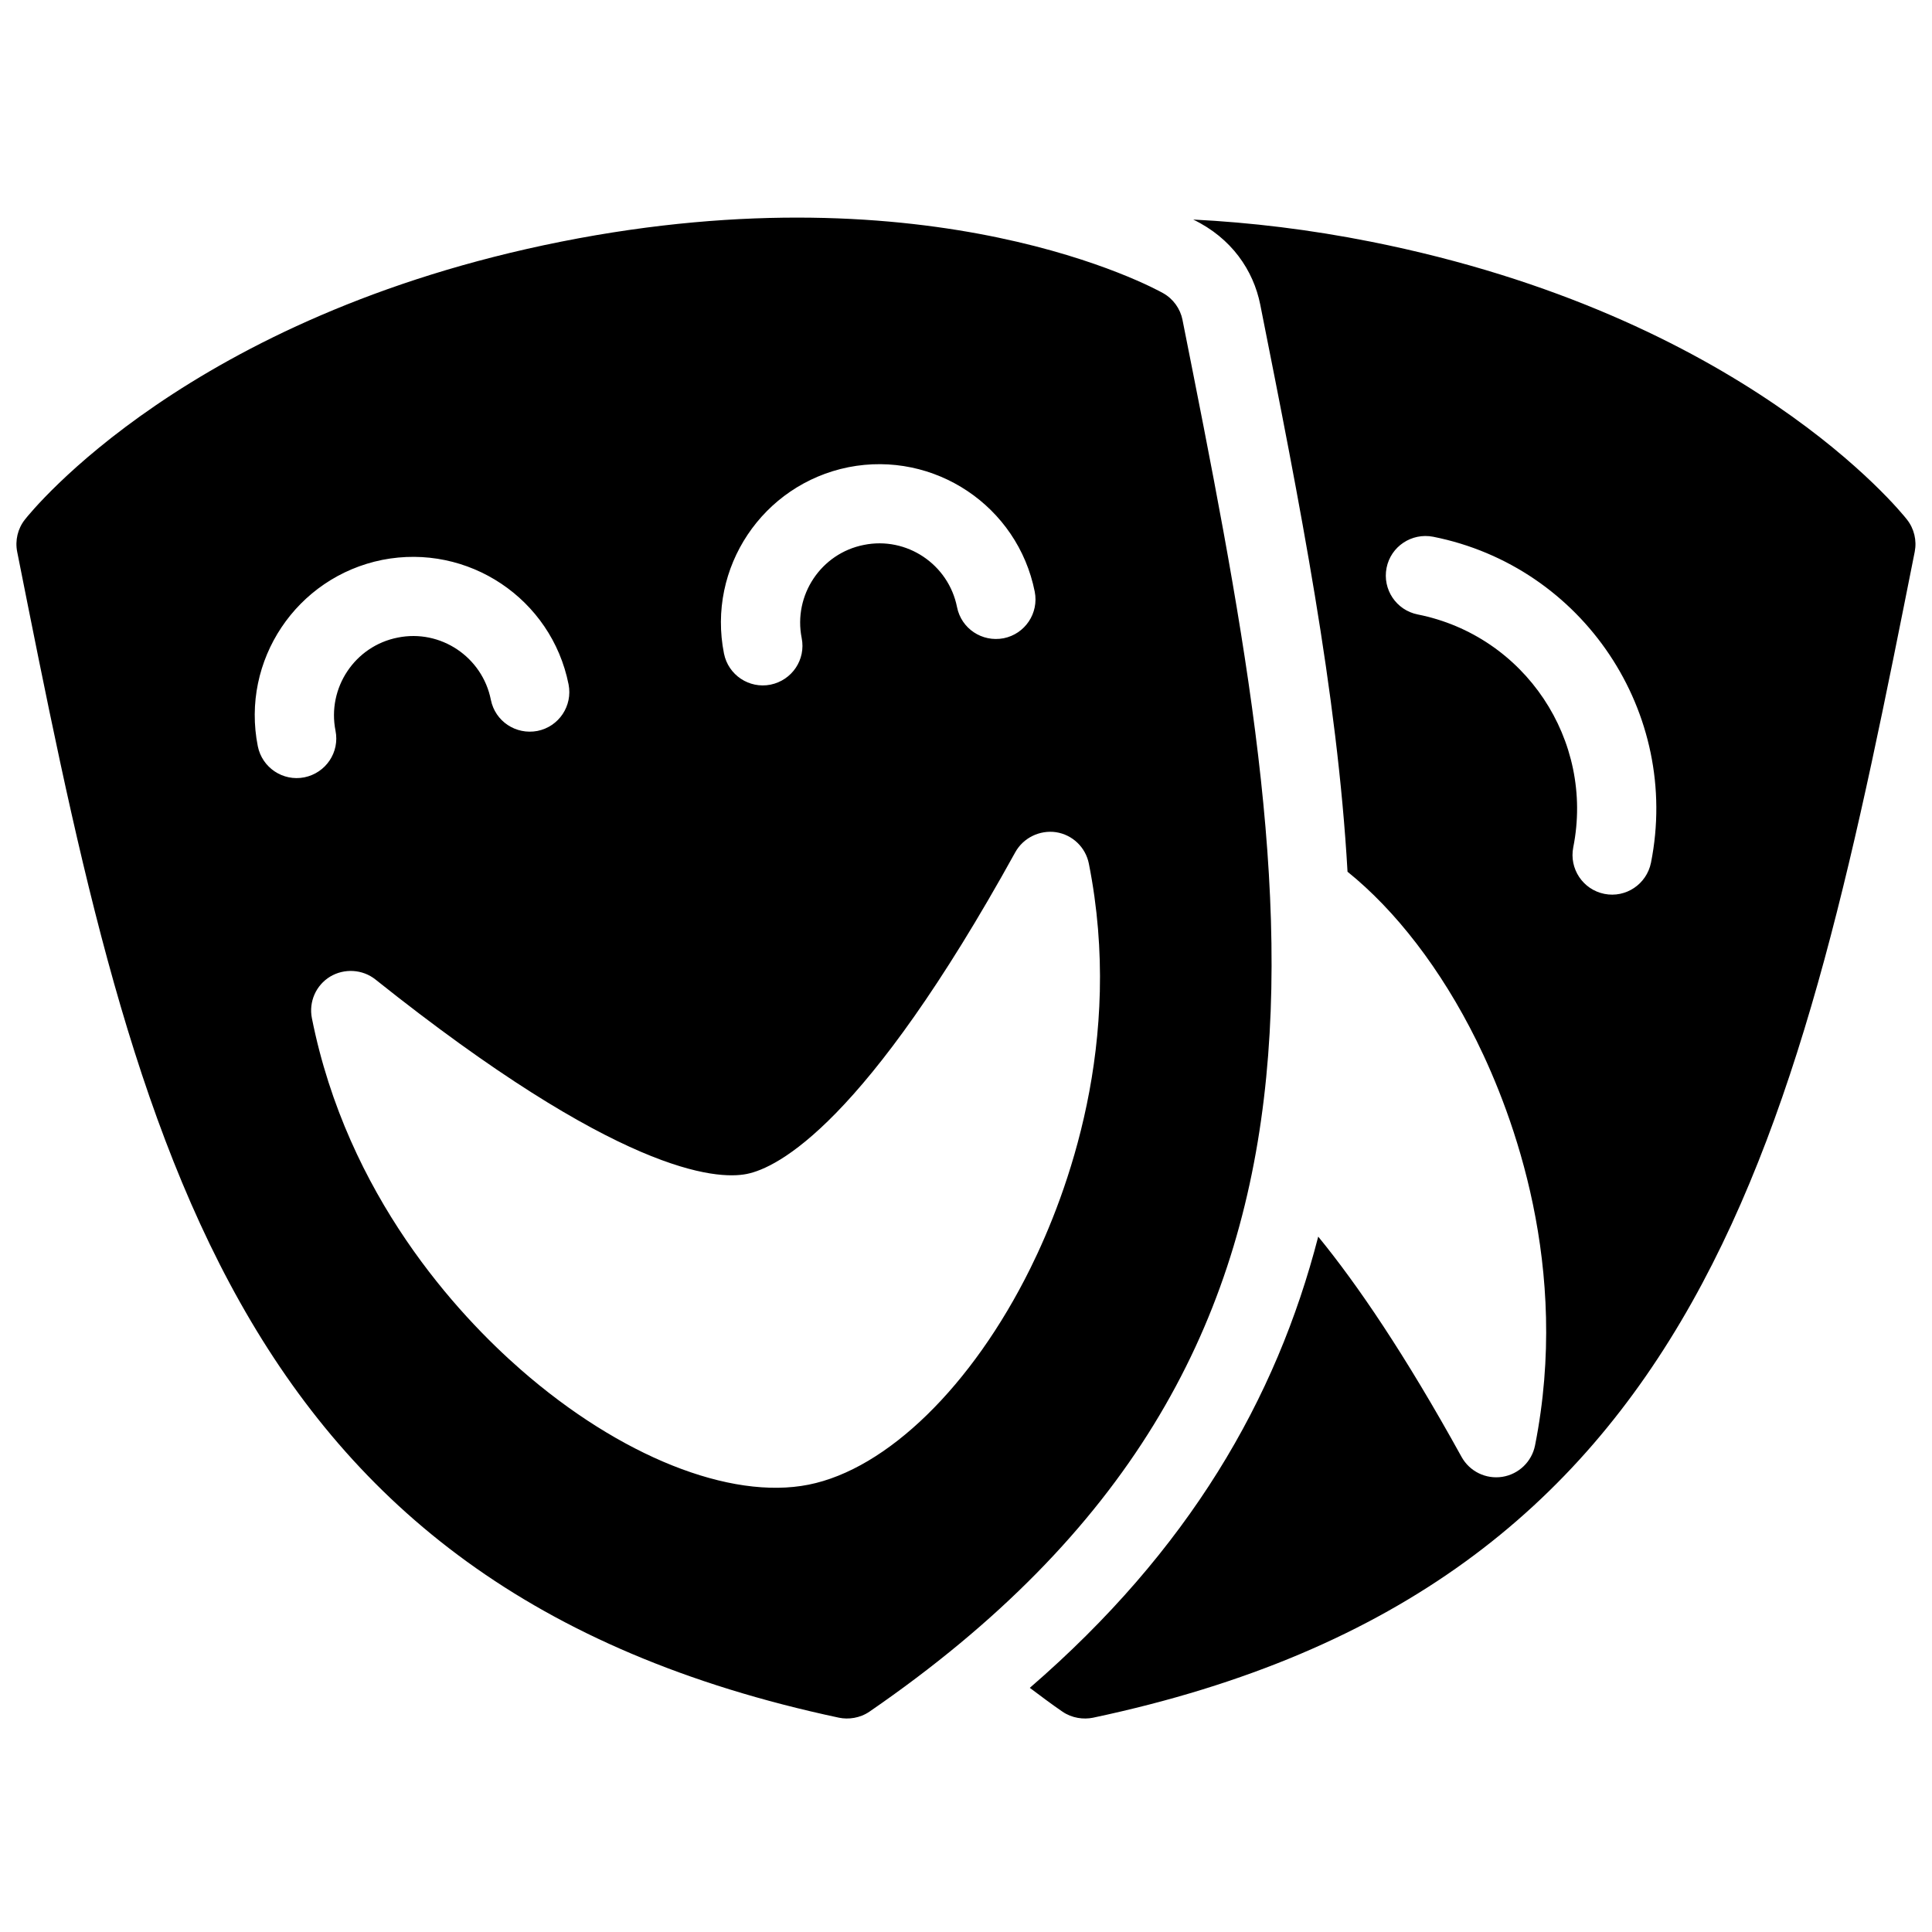 <?xml version="1.0" encoding="UTF-8"?>
<!-- Uploaded to: ICON Repo, www.svgrepo.com, Generator: ICON Repo Mixer Tools -->
<svg width="800px" height="800px" version="1.1" viewBox="144 144 512 512" xmlns="http://www.w3.org/2000/svg">
 <defs>
  <clipPath id="a">
   <path d="m148.09 201h503.81v399h-503.81z"/>
  </clipPath>
 </defs>
 <g clip-path="url(#a)">
  <path d="m649.38 281.7c-1.73-2.195-43.379-54.012-142.14-73.66-15.984-3.18-31.668-5.082-47.023-5.856 10.191 4.922 15.953 13.488 17.758 22.523 10.484 52.691 20.438 102.93 23.133 150.31 12.68 10.211 24.75 25.727 34.188 44.766 9.812 19.828 24.875 60.121 15.504 107.27-0.859 4.312-4.336 7.641-8.68 8.324-4.367 0.672-8.668-1.438-10.801-5.301-14.977-27.133-27.605-45.68-37.977-58.359-11.117 43.141-34.301 83.141-76.434 119.58 2.844 2.121 5.656 4.262 8.637 6.297 2.551 1.754 5.617 2.129 8.113 1.617 163.17-34.531 187.26-155.64 217.76-308.97 0.594-3.023-0.152-6.141-2.043-8.543zm-67.855 90.938c-1.164 5.688-6.664 9.383-12.344 8.25-5.688-1.133-9.371-6.664-8.25-12.344 5.648-28.383-12.848-56.059-41.227-61.707-5.688-1.133-9.371-6.656-8.25-12.344 1.125-5.68 6.644-9.352 12.344-8.25 39.738 7.902 65.629 46.656 57.727 86.395zm-124.14-143.84c-0.598-3-2.477-5.606-5.144-7.106-2.434-1.375-60.75-33.293-159.51-13.656-98.746 19.648-140.4 71.457-142.14 73.664-1.891 2.402-2.633 5.531-2.035 8.535 30.5 153.32 54.484 274.21 217.77 308.97 2.5 0.523 5.562 0.137 8.113-1.617 137.56-94.59 113.45-215.46 82.941-368.79zm-88.543 39.016c22.746-4.481 44.848 10.277 49.375 32.988 1.125 5.688-2.562 11.211-8.25 12.344-5.719 1.09-11.211-2.562-12.344-8.25-2.258-11.355-13.34-18.789-24.688-16.488-11.355 2.227-18.746 13.34-16.48 24.688 1.133 5.688-2.539 11.168-8.25 12.344-5.688 1.133-11.211-2.562-12.344-8.25-4.523-22.707 10.246-44.809 32.98-49.375zm-156.52 73.945c-4.523-22.703 10.242-44.809 32.98-49.383 22.746-4.481 44.848 10.277 49.375 32.988 1.125 5.688-2.562 11.211-8.25 12.344-5.719 1.09-11.211-2.562-12.344-8.25-2.258-11.355-13.34-18.789-24.688-16.488-11.355 2.227-18.746 13.34-16.48 24.688 1.133 5.688-2.539 11.168-8.25 12.344-5.688 1.129-11.207-2.566-12.344-8.242zm204.73 138.37c-15.461 31.227-37.984 53.195-58.777 57.328-20.793 4.137-50.012-7.535-76.242-30.469-16.656-14.559-45.992-46.023-55.379-93.164-0.859-4.324 1.07-8.723 4.84-11.012 3.715-2.227 8.555-1.984 12.008 0.766 64.371 51.367 90.254 53.152 98.391 51.535 8.133-1.617 31.363-13.16 71.172-85.27 2.141-3.852 6.519-5.93 10.801-5.301 4.356 0.672 7.828 4 8.691 8.324 9.371 47.141-5.691 87.434-15.504 107.26z"/>
 </g>
</svg>